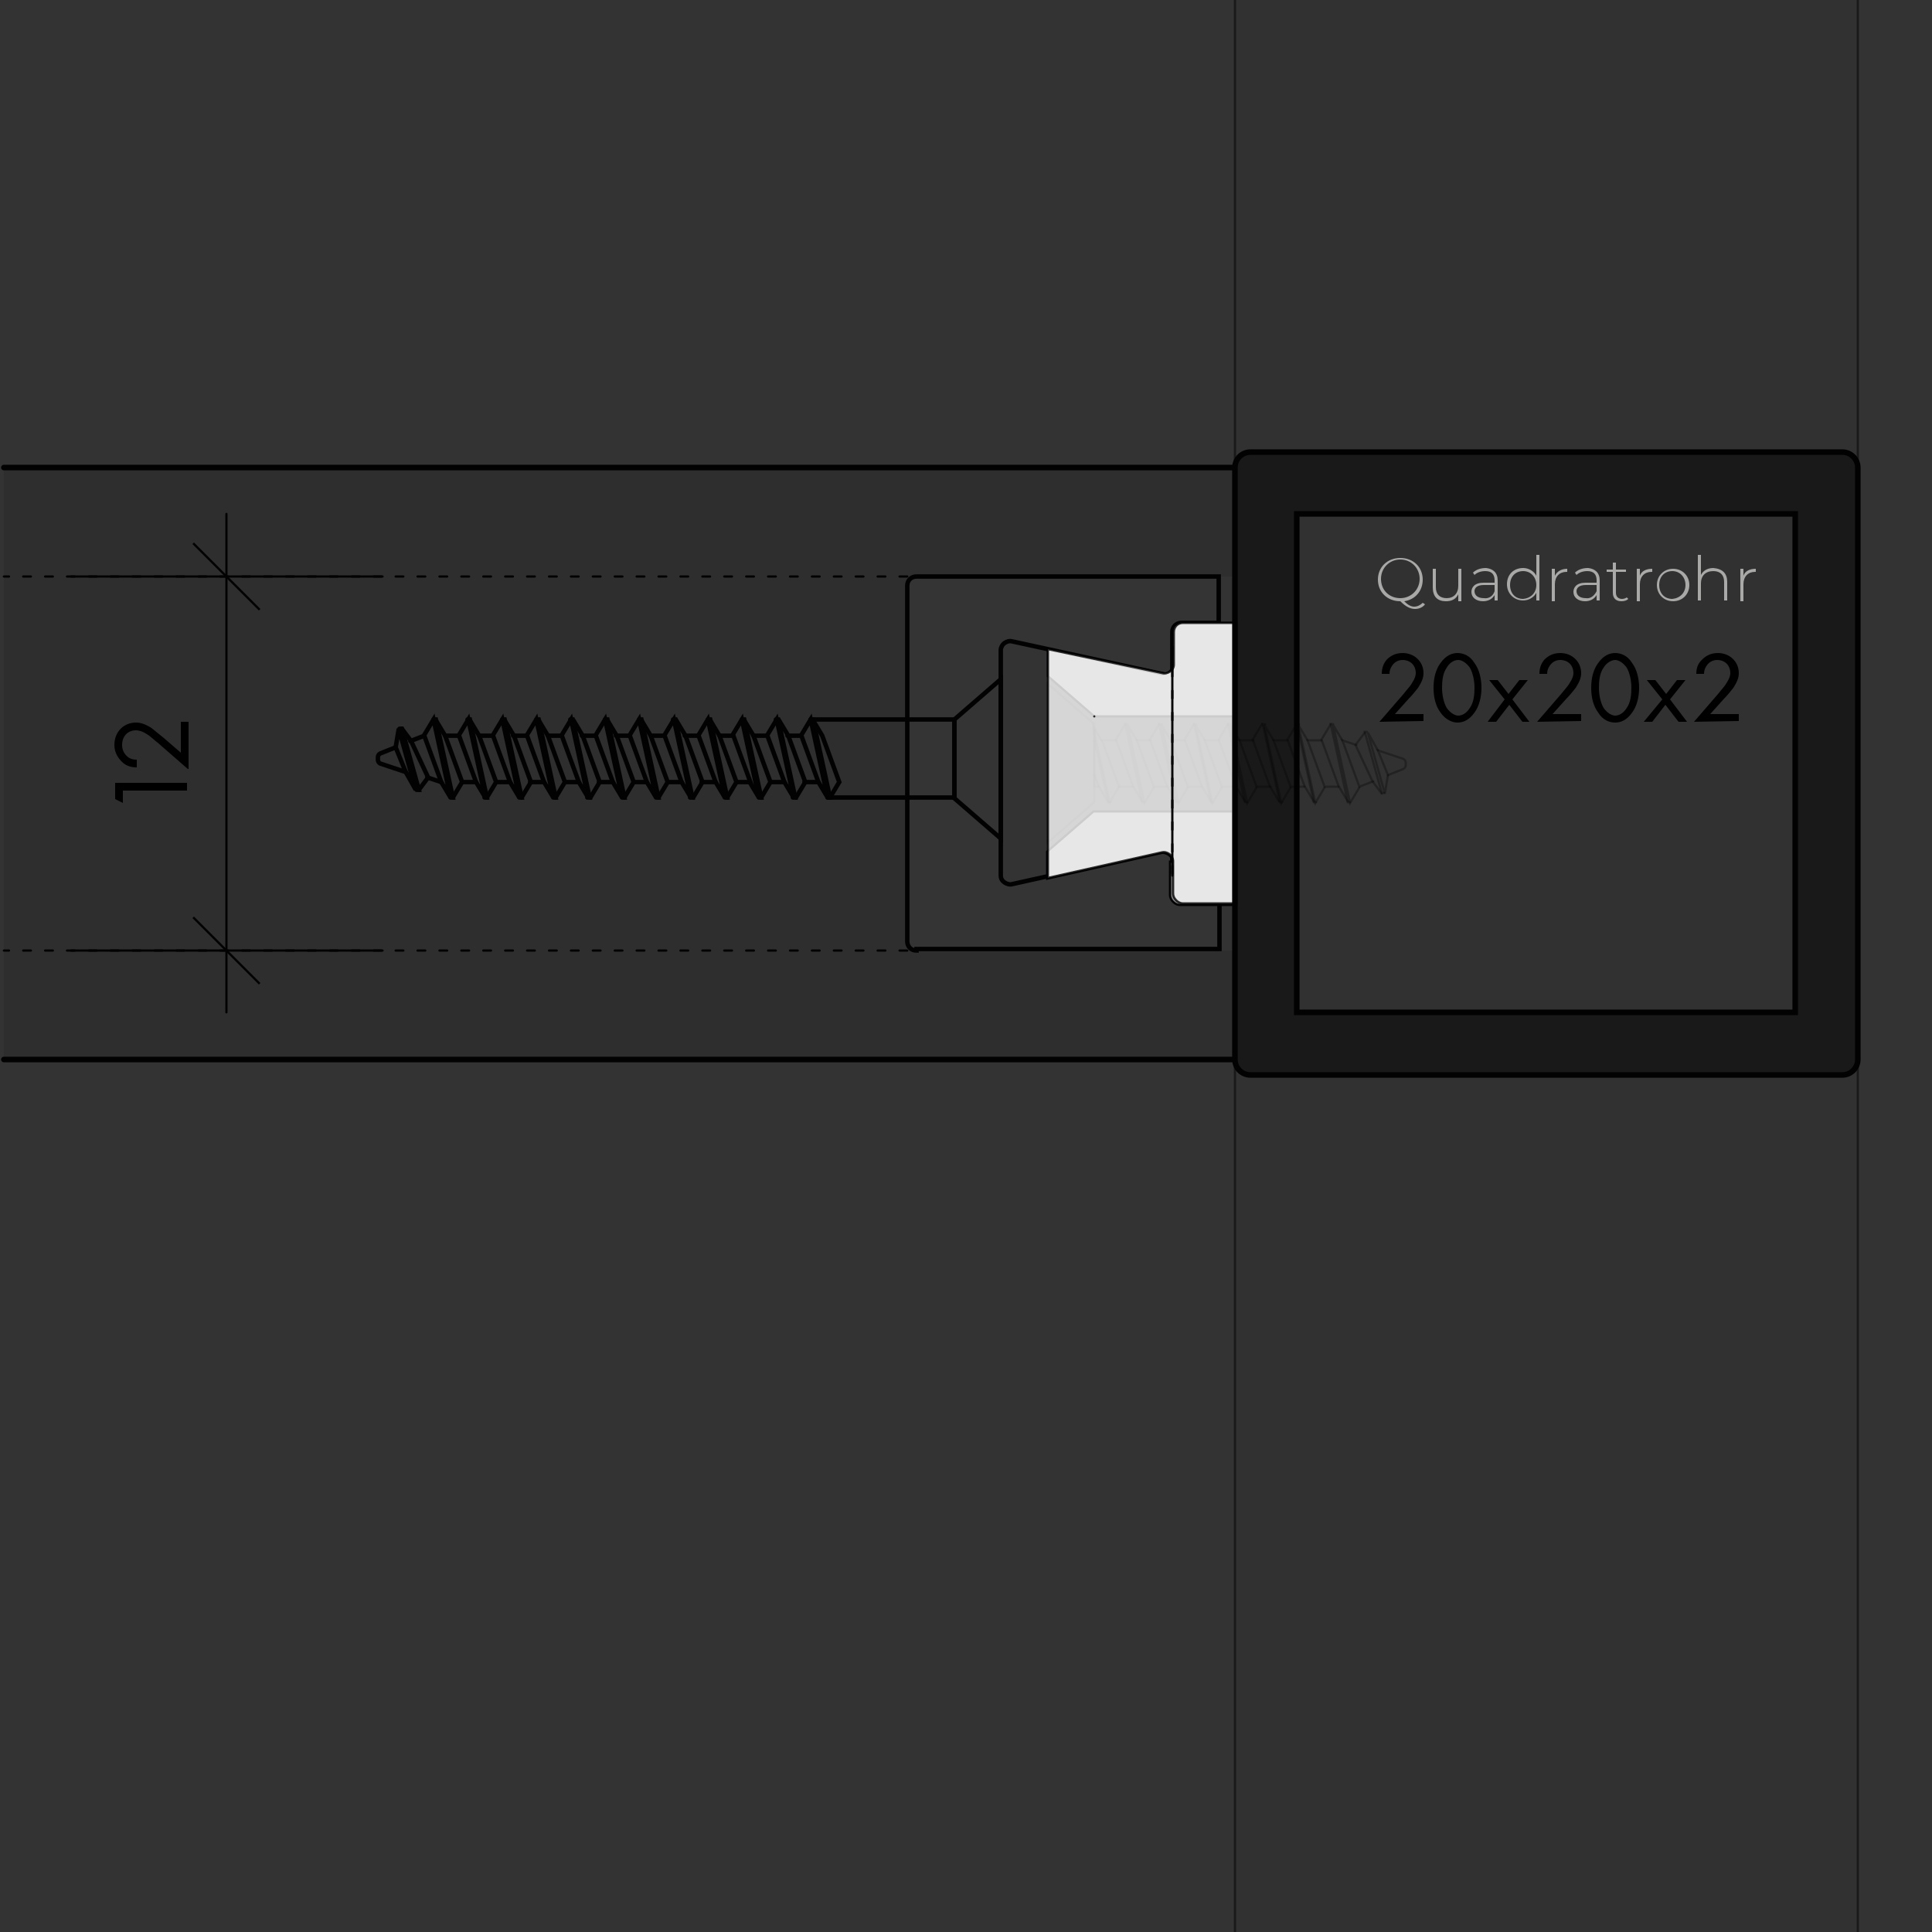<?xml version="1.0" encoding="UTF-8"?>
<svg xmlns="http://www.w3.org/2000/svg" xmlns:xlink="http://www.w3.org/1999/xlink" version="1.1" id="Ebene_1" x="0px" y="0px" viewBox="0 0 250 250" style="enable-background:new 0 0 250 250;" xml:space="preserve">
<rect x="0" y="0" width="250" height="250" fill="#333333" stroke="none"/>
<style type="text/css">
	.st0{fill:#020203;fill-opacity:5.000000e-02;}
	.st1{fill-rule:evenodd;clip-rule:evenodd;fill:#020203;fill-opacity:0.1;stroke:#020203;stroke-width:0.72;stroke-linecap:round;}
	.st2{fill-rule:evenodd;clip-rule:evenodd;fill:#020203;fill-opacity:0.1;}
	
		.st3{fill-rule:evenodd;clip-rule:evenodd;fill:#878889;fill-opacity:2.000000e-02;stroke:#020203;stroke-width:0.576;stroke-linecap:round;}
	.st4{fill:none;stroke:#020203;stroke-width:0.576;stroke-linecap:round;}
	.st5{fill:none;stroke:#020203;stroke-width:0.288;stroke-linecap:round;stroke-dasharray:1.001,1.834;}
	.st6{fill:none;stroke:#020203;stroke-width:0.288;stroke-linecap:round;}
	.st7{fill-rule:evenodd;clip-rule:evenodd;fill:#878889;stroke:#020203;stroke-width:0.288;stroke-linecap:round;}
	.st8{fill:none;stroke:#020203;stroke-width:0.288;stroke-linecap:round;stroke-opacity:0.3;}
	
		.st9{fill-rule:evenodd;clip-rule:evenodd;fill:#FFFFFF;fill-opacity:0.8;stroke:#020203;stroke-width:0.288;stroke-linecap:round;stroke-opacity:0.8;}
	.st10{fill-rule:evenodd;clip-rule:evenodd;fill:#020203;fill-opacity:0.5;stroke:#020203;stroke-width:0.72;stroke-linecap:round;}
	.st11{fill:none;stroke:#020203;stroke-width:0.288;stroke-linecap:round;stroke-opacity:0.5;}
	.st12{fill:#A9A9A8;}
</style>
<g>
	<path d="M15.9,102.3v1.6l-1-0.5v-2.1h9.3v1H15.9z"></path>
	<path d="M24.3,99.5l-3.9-3.4c-0.3-0.2-1-0.9-1.4-1.1c-0.6-0.4-1.1-0.5-1.4-0.5c-1.1,0-1.8,0.8-1.8,1.9c0,0.7,0.3,1.2,0.8,1.6   c0.3,0.2,0.6,0.3,1.1,0.3v1c-0.9,0-1.5-0.3-1.9-0.7c-0.4-0.4-1-1.1-1-2.2c0-1.7,1.2-2.9,2.8-2.9c0.6,0,1.2,0.2,2,0.7   c0.5,0.4,1.1,0.9,1.6,1.3l2.2,1.9v-4h1v6.1H24.3z"></path>
</g>
<rect x="159.8" class="st0" width="80.6" height="250"></rect>
<path class="st1" d="M159.7,60.5H0.5"></path>
<path class="st1" d="M159.7,137.1H0.5"></path>
<path class="st2" d="M117.4,123V74.6h42.3V60.5H0.5v76.6h159.3V123H117.4z"></path>
<path class="st3" d="M118.6,123c-0.7,0-1.2-0.5-1.2-1.2v-46c0-0.7,0.5-1.2,1.2-1.2l0,0l0,0h39.1l0,0v6l0,0h-4.8l0,0  c-0.7,0-1.2,0.5-1.2,1.2l0,0l0,0v5.7l0,0L131,83l0,0c-0.4-0.1-0.7,0-1,0.2l0,0c-0.3,0.2-0.5,0.6-0.5,0.9l0,0v29.2l0,0  c0,0.4,0.2,0.7,0.5,0.9l0,0c0.3,0.2,0.7,0.3,1,0.2l0,0l20.7-4.6l0,0v5.7l0,0c0,0.3,0.1,0.6,0.4,0.9l0,0c0.2,0.2,0.5,0.4,0.9,0.4l0,0  h4.8l0,0v6l0,0h-39.2V123z"></path>
<g>
	<path class="st4" d="M107.4,103.2l1.2-2l-2.2-6l-1.2-2"></path>
	<path class="st4" d="M104.9,93.1h0.3l2.2,10.1h-0.3"></path>
	<path class="st4" d="M105.9,101.2l1.2,2l-2.2-10.1l-1.2,2"></path>
	<path class="st4" d="M101.9,95.2h1.8l2.2,6h-1.8"></path>
	<path class="st4" d="M103,103.2l1.2-2l-2.2-6l-1.2-2"></path>
	<path class="st4" d="M100.4,93.1h0.3l2.2,10.1h-0.3"></path>
	<path class="st4" d="M101.5,101.2l1.2,2l-2.2-10.1l-1.2,2"></path>
	<path class="st4" d="M97.5,95.2h1.8l2.2,6h-1.8"></path>
	<path class="st4" d="M98.5,103.2l1.2-2l-2.2-6l-1.2-2"></path>
	<path class="st4" d="M96,93.1h0.3l2.2,10.1h-0.3"></path>
	<path class="st4" d="M97,101.2l1.2,2L96,93.1l-1.2,2"></path>
	<path class="st4" d="M93.1,95.2h1.8l2.2,6h-1.8"></path>
	<path class="st4" d="M94.1,103.2l1.2-2l-2.2-6l-1.2-2"></path>
	<path class="st4" d="M91.6,93.1h0.3l2.2,10.1h-0.3"></path>
	<path class="st4" d="M92.6,101.2l1.2,2l-2.2-10.1l-1.2,2"></path>
	<path class="st4" d="M88.6,95.2h1.8l2.2,6h-1.8"></path>
	<path class="st4" d="M89.7,103.2l1.2-2l-2.2-6l-1.2-2"></path>
	<path class="st4" d="M87.1,93.1h0.3l2.2,10.1h-0.3"></path>
	<path class="st4" d="M88.2,101.2l1.2,2l-2.2-10.1l-1.2,2"></path>
	<path class="st4" d="M84.2,95.2H86l2.2,6h-1.8"></path>
	<path class="st4" d="M85.2,103.2l1.2-2l-2.2-6l-1.2-2"></path>
	<path class="st4" d="M82.7,93.1H83l2.2,10.1h-0.3"></path>
	<path class="st4" d="M83.7,101.2l1.2,2l-2.2-10.1l-1.2,2"></path>
	<path class="st4" d="M79.7,95.2h1.8l2.2,6H82"></path>
	<path class="st4" d="M80.8,103.2l1.2-2l-2.2-6l-1.2-2"></path>
	<path class="st4" d="M78.3,93.1h0.3l2.2,10.1h-0.3"></path>
	<path class="st4" d="M79.3,101.2l1.2,2l-2.2-10.1l-1.2,2"></path>
	<path class="st4" d="M75.3,95.2h1.8l2.2,6h-1.8"></path>
	<path class="st4" d="M76.4,103.2l1.2-2l-2.2-6l-1.2-2"></path>
	<path class="st4" d="M73.8,93.1h0.3l2.2,10.1H76"></path>
	<path class="st4" d="M74.9,101.2l1.2,2l-2.2-10.1l-1.2,2"></path>
	<path class="st4" d="M70.9,95.2h1.8l2.2,6h-1.8"></path>
	<path class="st4" d="M71.9,103.2l1.2-2l-2.2-6l-1.2-2"></path>
	<path class="st4" d="M69.4,93.1h0.3l2.2,10.1h-0.3"></path>
	<path class="st4" d="M70.4,101.2l1.2,2l-2.2-10.1l-1.2,2"></path>
	<path class="st4" d="M66.4,95.2h1.8l2.2,6h-1.8"></path>
	<path class="st4" d="M67.5,103.2l1.2-2l-2.2-6l-1.2-2"></path>
	<path class="st4" d="M65,93.1h0.3l2.2,10.1h-0.3"></path>
	<path class="st4" d="M66,101.2l1.2,2L65,93.1l-1.2,2"></path>
	<path class="st4" d="M62,95.2h1.8l2.2,6h-1.8"></path>
	<path class="st4" d="M63,103.2l1.2-2l-2.2-6l-1.2-2"></path>
	<path class="st4" d="M60.5,93.1h0.3l2.2,10.1h-0.3"></path>
	<path class="st4" d="M61.6,101.2l1.2,2l-2.2-10.1l-1.2,2"></path>
	<path class="st4" d="M57.6,95.2h1.8l2.2,6h-1.8"></path>
	<path class="st4" d="M58.6,103.2l1.2-2l-2.2-6l-1.2-2"></path>
	<path class="st4" d="M56.1,93.1h0.3l2.2,10.1h-0.3"></path>
	<path class="st4" d="M57.1,101.2l1.2,2l-2.2-10.1l-1.2,2"></path>
	<path class="st4" d="M55.3,100.6l1.8,0.6l-2.2-6l-1.8,0.7"></path>
	<path class="st4" d="M52,94.3l1.2,1.6l2.2,4.7l-1.2,1.6"></path>
	<path class="st4" d="M53.9,102.2h0.3L52,94.3h-0.3"></path>
	<path class="st4" d="M51.2,96.7l0.4-2.4l2.2,7.9l-1.3-2.3"></path>
	<path class="st4" d="M49.2,98.8c-0.2-0.1-0.3-0.3-0.3-0.5l0,0V98l0,0c0-0.2,0.1-0.4,0.3-0.5l0,0l2-0.8l0,0l1.3,3.2l0,0L49.2,98.8z"></path>
</g>
<path class="st4" d="M107.1,103.2h16.4V93.1h-18.6"></path>
<g>
	<path class="st4" d="M123.5,93.1l6-5.2v20.6l-6-5.2V93.1z"></path>
</g>
<line class="st5" x1="117.4" y1="74.6" x2="0.5" y2="74.6"></line>
<line class="st5" x1="117.4" y1="123" x2="0.5" y2="123"></line>
<line class="st6" x1="9.2" y1="123" x2="49.5" y2="123"></line>
<line class="st6" x1="9.2" y1="74.6" x2="49.5" y2="74.6"></line>
<line class="st6" x1="29.3" y1="131" x2="29.3" y2="123"></line>
<line class="st6" x1="29.3" y1="74.6" x2="29.3" y2="66.5"></line>
<line class="st6" x1="29.3" y1="123" x2="29.3" y2="74.6"></line>
<path class="st6" d="M29.3,74.6L25,70.3L29.3,74.6l4.3,4.3L29.3,74.6z"></path>
<path class="st6" d="M29.3,123l4.3,4.3L29.3,123l-4.3-4.3L29.3,123z"></path>
<g>
	<g>
		<path class="st7" d="M151.7,81.9v4.2l0,0c0,0.4-0.2,0.7-0.5,0.9l0,0c-0.3,0.2-0.7,0.3-1,0.2l0,0L135.6,84l0,0v3.5l0,0l6,5.2l0,0    h18.1l0,0V80.6l0,0h-6.9l0,0c-0.3,0-0.6,0.1-0.9,0.4l0,0C151.8,81.2,151.7,81.5,151.7,81.9z"></path>
		<path class="st7" d="M151.7,111.5c0-0.4-0.2-0.7-0.5-0.9l0,0c-0.3-0.2-0.7-0.3-1-0.2l0,0l-14.7,3.3l0,0v-3.5l0,0l6-5.2l0,0h18.1    l0,0v12.1l0,0h-6.9l0,0c-0.3,0-0.6-0.1-0.9-0.4l0,0c-0.2-0.2-0.4-0.5-0.4-0.9l0,0v-4.3H151.7z"></path>
	</g>
	<g>
		<g>
			<path class="st8" d="M142.2,101.8h-0.6v-1.6l0,0"></path>
			<path class="st8" d="M143.4,103.8l-1.2-2l-0.6-1.6v-4.4"></path>
			<path class="st8" d="M143.7,103.8h-0.3l-1.8-8v-1.4l0,0"></path>
			<path class="st8" d="M144.8,101.8l-1.2,2l-2.1-9.5V94l1,1.8"></path>
			<path class="st8" d="M146.6,101.8h-1.8l-2.2-6h1.8"></path>
			<path class="st8" d="M145.6,93.7l-1.2,2l2.2,6l1.2,2"></path>
			<path class="st8" d="M148.1,103.8h-0.3l-2.2-10.1h0.3"></path>
			<path class="st8" d="M147.1,95.8l-1.2-2l2.2,10.1l1.2-2"></path>
			<path class="st8" d="M151.1,101.8h-1.8l-2.2-6h1.8"></path>
			<path class="st8" d="M150,93.7l-1.2,2l2.2,6l1.2,2"></path>
			<path class="st8" d="M152.5,103.8h-0.3L150,93.7h0.3"></path>
			<path class="st8" d="M151.5,95.8l-1.2-2l2.2,10.1l1.2-2"></path>
			<path class="st8" d="M155.5,101.8h-1.8l-2.2-6h1.8"></path>
			<path class="st8" d="M154.5,93.7l-1.2,2l2.2,6l1.2,2"></path>
			<path class="st8" d="M157,103.8h-0.3l-2.2-10.1h0.3"></path>
			<path class="st8" d="M155.9,95.8l-1.2-2l2.2,10.1l1.2-2"></path>
			<path class="st8" d="M159.9,101.8h-1.8l-2.2-6h1.8"></path>
			<path class="st8" d="M158.9,93.7l-1.2,2l2.2,6l1.2,2"></path>
			<path class="st8" d="M161.4,103.8h-0.3l-2.2-10.1h0.3"></path>
			<path class="st8" d="M160.4,95.8l-1.2-2l2.2,10.1l1.2-2"></path>
			<path class="st8" d="M164.4,101.8h-1.8l-2.2-6h1.8"></path>
			<path class="st8" d="M163.3,93.7l-1.2,2l2.2,6l1.2,2"></path>
			<path class="st8" d="M165.9,103.8h-0.3l-2.2-10.1h0.3"></path>
			<path class="st8" d="M164.8,95.8l-1.2-2l2.2,10.1l1.2-2"></path>
			<path class="st8" d="M168.8,101.8H167l-2.2-6h1.8"></path>
			<path class="st8" d="M167.8,93.7l-1.2,2l2.2,6l1.2,2"></path>
			<path class="st8" d="M170.3,103.8H170l-2.2-10.1h0.3"></path>
			<path class="st8" d="M169.2,95.8l-1.2-2l2.2,10.1l1.2-2"></path>
			<path class="st8" d="M173.2,101.8h-1.8l-2.2-6h1.8"></path>
			<path class="st8" d="M172.2,93.7l-1.2,2l2.2,6l1.2,2"></path>
			<path class="st8" d="M174.7,103.8h-0.3l-2.2-10.1h0.3"></path>
			<path class="st8" d="M173.7,95.8l-1.2-2l2.2,10.1l1.2-2"></path>
			<path class="st8" d="M175.5,96.4l-1.8-0.6l2.2,6l1.8-0.7"></path>
			<path class="st8" d="M178.8,102.7l-1.2-1.6l-2.2-4.7l1.2-1.6"></path>
			<path class="st8" d="M176.9,94.7h-0.3l2.2,7.9h0.3"></path>
			<path class="st8" d="M179.6,100.3l-0.4,2.4l-2.2-7.9l1.3,2.3"></path>
			<path class="st8" d="M181.6,98.2c0.2,0.1,0.3,0.3,0.3,0.5l0,0V99l0,0c0,0.2-0.1,0.4-0.3,0.5l0,0l-2,0.8l0,0l-1.3-3.2l0,0     L181.6,98.2z"></path>
		</g>
		<g>
			<path class="st8" d="M141.6,103.8l-6,5.2V88.5l6,5.2V103.8z"></path>
		</g>
	</g>
	<path class="st9" d="M135.6,84v29.6l0,0l14.7-3.3l0,0c0.4-0.1,0.7,0,1,0.2l0,0c0.3,0.2,0.5,0.6,0.5,0.9l0,0v4.2l0,0   c0,0.3,0.1,0.6,0.4,0.9l0,0c0.2,0.2,0.5,0.4,0.9,0.4l0,0h6.9l0,0V80.6l0,0h-6.9l0,0c-0.7,0-1.2,0.5-1.2,1.2l0,0l0,0V86l0,0   c0,0.4-0.2,0.7-0.5,0.9l0,0c-0.3,0.2-0.7,0.3-1,0.2l0,0L135.6,84z M141.6,92.7L141.6,92.7L141.6,92.7L141.6,92.7z"></path>
	<line class="st5" x1="151.7" y1="83.7" x2="151.7" y2="113.3"></line>
	<line class="st6" x1="151.7" y1="83.7" x2="151.7" y2="113.3"></line>
</g>
<path class="st10" d="M240.4,137.1V60.5l0,0c0-1.1-0.9-2-2-2l0,0l0,0h-76.6l0,0c-1.1,0-2,0.9-2,2l0,0v76.6l0,0c0,1.1,0.9,2,2,2l0,0  h76.6l0,0C239.5,139.1,240.4,138.2,240.4,137.1L240.4,137.1z M167.8,131V66.5h64.5V131H167.8z"></path>
<line class="st11" x1="159.8" y1="0" x2="159.8" y2="250"></line>
<line class="st11" x1="240.4" y1="0" x2="240.4" y2="250"></line>
<g>
	<path class="st12" d="M184.4,78.2c-0.3,0.4-0.8,0.6-1.3,0.6c-0.6,0-1.2-0.3-1.9-1c-1.7,0-2.9-1.2-2.9-2.8c0-1.6,1.2-2.8,2.9-2.8   s2.9,1.2,2.9,2.8c0,1.5-1,2.6-2.4,2.8c0.5,0.5,0.9,0.7,1.3,0.7c0.4,0,0.8-0.2,1.1-0.5L184.4,78.2z M181.2,77.4   c1.4,0,2.5-1.1,2.5-2.5s-1.1-2.5-2.5-2.5s-2.5,1.1-2.5,2.5C178.7,76.4,179.8,77.4,181.2,77.4z"></path>
	<path class="st12" d="M189.1,73.6v4.2h-0.4v-0.9c-0.3,0.6-0.8,0.9-1.6,0.9c-1.1,0-1.7-0.6-1.7-1.8v-2.4h0.4V76   c0,0.9,0.5,1.4,1.4,1.4s1.5-0.6,1.5-1.6v-2.2C188.7,73.6,189.1,73.6,189.1,73.6z"></path>
	<path class="st12" d="M193.8,75.1v2.6h-0.4V77c-0.3,0.5-0.8,0.8-1.5,0.8c-0.9,0-1.5-0.5-1.5-1.2c0-0.6,0.4-1.2,1.6-1.2h1.4v-0.3   c0-0.8-0.4-1.2-1.2-1.2c-0.6,0-1.1,0.2-1.4,0.5l-0.2-0.3c0.4-0.4,1-0.6,1.7-0.6C193.2,73.6,193.8,74.1,193.8,75.1z M193.4,76.5   v-0.8H192c-0.9,0-1.2,0.4-1.2,0.8c0,0.5,0.4,0.9,1.2,0.9C192.7,77.5,193.2,77.1,193.4,76.5z"></path>
	<path class="st12" d="M199.2,71.8v5.9h-0.4v-1c-0.3,0.6-1,1-1.7,1c-1.2,0-2.1-0.9-2.1-2.1c0-1.3,0.9-2.1,2.1-2.1   c0.7,0,1.4,0.4,1.7,1v-2.7C198.8,71.8,199.2,71.8,199.2,71.8z M198.8,75.7c0-1-0.7-1.8-1.7-1.8s-1.7,0.7-1.7,1.8s0.7,1.8,1.7,1.8   C198.1,77.4,198.8,76.7,198.8,75.7z"></path>
	<path class="st12" d="M202.8,73.6V74h-0.1c-0.9,0-1.5,0.6-1.5,1.6v2.2h-0.4v-4.2h0.4v0.9C201.5,73.9,202.1,73.6,202.8,73.6z"></path>
	<path class="st12" d="M207,75.1v2.6h-0.4V77c-0.3,0.5-0.8,0.8-1.5,0.8c-0.9,0-1.5-0.5-1.5-1.2c0-0.6,0.4-1.2,1.6-1.2h1.4v-0.3   c0-0.8-0.4-1.2-1.2-1.2c-0.6,0-1.1,0.2-1.4,0.5l-0.2-0.3c0.4-0.4,1-0.6,1.7-0.6C206.4,73.6,207,74.1,207,75.1z M206.6,76.5v-0.8   h-1.4c-0.9,0-1.2,0.4-1.2,0.8c0,0.5,0.4,0.9,1.2,0.9C205.8,77.5,206.3,77.1,206.6,76.5z"></path>
	<path class="st12" d="M210.7,77.5c-0.2,0.2-0.5,0.3-0.9,0.3c-0.7,0-1.1-0.4-1.1-1.1V74h-0.8v-0.3h0.8v-0.9h0.4v0.9h1.3V74h-1.3v2.7   c0,0.5,0.3,0.8,0.8,0.8c0.2,0,0.5-0.1,0.6-0.2L210.7,77.5z"></path>
	<path class="st12" d="M213.8,73.6V74h-0.1c-0.9,0-1.5,0.6-1.5,1.6v2.2h-0.4v-4.2h0.4v0.9C212.4,73.9,213,73.6,213.8,73.6z"></path>
	<path class="st12" d="M214.4,75.7c0-1.2,0.9-2.1,2.1-2.1s2.1,0.9,2.1,2.1s-0.9,2.1-2.1,2.1S214.4,76.9,214.4,75.7z M218.1,75.7   c0-1-0.7-1.8-1.7-1.8s-1.7,0.7-1.7,1.8s0.7,1.8,1.7,1.8C217.4,77.4,218.1,76.7,218.1,75.7z"></path>
	<path class="st12" d="M223.5,75.3v2.4h-0.4v-2.4c0-0.9-0.5-1.4-1.4-1.4c-1,0-1.6,0.6-1.6,1.6v2.2h-0.4v-5.9h0.4v2.6   c0.3-0.6,0.9-0.9,1.6-0.9C222.9,73.6,223.5,74.2,223.5,75.3z"></path>
	<path class="st12" d="M227.2,73.6V74h-0.1c-0.9,0-1.5,0.6-1.5,1.6v2.2h-0.4v-4.2h0.4v0.9C225.8,73.9,226.4,73.6,227.2,73.6z"></path>
	<path d="M178.5,93.4l3.2-3.7c0.2-0.3,0.8-0.9,1-1.3c0.4-0.6,0.5-1,0.5-1.3c0-1-0.7-1.7-1.7-1.7c-0.6,0-1.1,0.3-1.4,0.8   c-0.2,0.3-0.3,0.6-0.3,1h-1c0-0.9,0.3-1.4,0.6-1.8c0.4-0.4,1-0.9,2.1-0.9c1.5,0,2.7,1.1,2.7,2.6c0,0.6-0.2,1.1-0.7,1.9   c-0.4,0.5-0.8,1-1.2,1.4l-1.8,2h3.7v0.9L178.5,93.4L178.5,93.4z"></path>
	<path d="M186.4,92.2c-0.6-0.8-0.9-1.9-0.9-3.2s0.3-2.4,0.9-3.2c0.7-1,1.5-1.3,2.2-1.3s1.6,0.3,2.2,1.3c0.6,0.8,0.9,2,0.9,3.2   s-0.3,2.4-0.9,3.2c-0.7,1-1.5,1.3-2.2,1.3C188,93.5,187.1,93.2,186.4,92.2z M187.2,86.4c-0.5,0.7-0.6,1.7-0.6,2.6s0.2,1.9,0.6,2.6   c0.5,0.7,1.1,1,1.5,1s1-0.2,1.5-1c0.5-0.7,0.6-1.7,0.6-2.6s-0.2-1.9-0.6-2.6c-0.5-0.7-1.1-1-1.5-1   C188.2,85.4,187.6,85.7,187.2,86.4z"></path>
	<path d="M194.7,90.5l-2-2.5h1.1l1.4,1.8l1.4-1.8h1.1l-2,2.5l2.2,2.9H197l-1.7-2.2l-1.7,2.2h-1.1L194.7,90.5z"></path>
	<path d="M198.9,93.4l3.2-3.7c0.2-0.3,0.8-0.9,1-1.3c0.4-0.6,0.5-1,0.5-1.3c0-1-0.7-1.7-1.7-1.7c-0.6,0-1.1,0.3-1.4,0.8   c-0.2,0.3-0.3,0.6-0.3,1h-1c0-0.9,0.3-1.4,0.6-1.8c0.4-0.4,1-0.9,2.1-0.9c1.5,0,2.7,1.1,2.7,2.6c0,0.6-0.2,1.1-0.7,1.9   c-0.4,0.5-0.8,1-1.2,1.4l-1.8,2h3.7v0.9L198.9,93.4L198.9,93.4z"></path>
	<path d="M206.8,92.2c-0.6-0.8-0.9-1.9-0.9-3.2s0.3-2.4,0.9-3.2c0.7-1,1.5-1.3,2.2-1.3s1.6,0.3,2.2,1.3c0.6,0.8,0.9,2,0.9,3.2   s-0.3,2.4-0.9,3.2c-0.7,1-1.5,1.3-2.2,1.3S207.4,93.2,206.8,92.2z M207.5,86.4c-0.5,0.7-0.6,1.7-0.6,2.6s0.2,1.9,0.6,2.6   c0.5,0.7,1.1,1,1.5,1s1-0.2,1.5-1c0.5-0.7,0.6-1.7,0.6-2.6s-0.2-1.9-0.6-2.6c-0.5-0.7-1.1-1-1.5-1S207.9,85.7,207.5,86.4z"></path>
	<path d="M215.1,90.5l-2-2.5h1.1l1.4,1.8L217,88h1.1l-2,2.5l2.2,2.9h-1.1l-1.7-2.2l-1.7,2.2h-1.1L215.1,90.5z"></path>
	<path d="M219.2,93.4l3.2-3.7c0.2-0.3,0.8-0.9,1-1.3c0.4-0.6,0.5-1,0.5-1.3c0-1-0.7-1.7-1.7-1.7c-0.6,0-1.1,0.3-1.4,0.8   c-0.2,0.3-0.3,0.6-0.3,1h-1c0-0.9,0.3-1.4,0.7-1.8s1-0.9,2.1-0.9c1.5,0,2.7,1.1,2.7,2.6c0,0.6-0.2,1.1-0.7,1.9   c-0.4,0.5-0.8,1-1.2,1.4l-1.8,2h3.7v0.9L219.2,93.4L219.2,93.4z"></path>
</g>
</svg>
